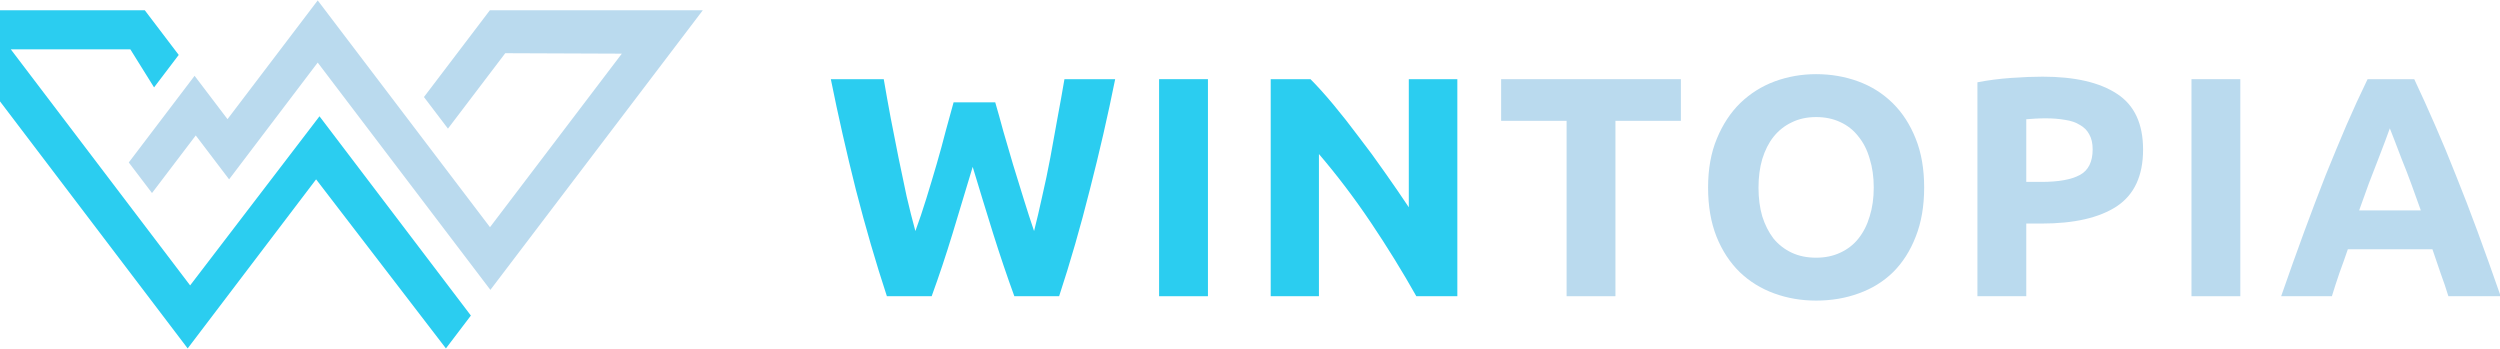 <svg width="1376" height="192" viewBox="0 0 1376 192" fill="none" xmlns="http://www.w3.org/2000/svg">
<g clip-path="url(#clip0_260_16)">
<path d="M-38.093 5.656L103.292 191.767L173.981 98.712L245.435 191.767L259.171 173.684L175.851 64.009L104.648 157.087L5.951 27.168H71.752L84.796 48.099L98.37 30.232L79.699 5.656H-38.093Z" fill="#2BCDF0"/>
<path d="M70.876 89.414L83.661 106.245L107.74 74.549L126.095 98.711L174.861 34.438L269.904 159.546L386.815 5.656H269.619L233.339 53.407L246.551 70.798L278.091 29.284L342.255 29.534L269.691 125.05L174.87 0.23L125.221 65.583L107.1 41.731L70.876 89.414Z" fill="#BADAEE"/>
<path d="M547.779 56.331C549.158 61.042 550.652 66.386 552.261 72.362C553.984 78.224 555.765 84.314 557.604 90.635C559.557 96.956 561.511 103.277 563.464 109.598C565.417 115.918 567.313 121.779 569.152 127.181C570.646 121.32 572.14 114.941 573.633 108.046C575.242 101.151 576.736 94.025 578.115 86.67C579.494 79.315 580.815 72.018 582.079 64.778C583.458 57.422 584.722 50.355 585.871 43.574H613.793C609.772 63.571 605.118 83.855 599.832 104.426C594.661 124.997 589.031 144.534 582.941 163.037H558.293C554.271 152.004 550.365 140.454 546.573 128.387C542.781 116.206 539.046 104.024 535.369 91.842C531.692 104.024 528.015 116.206 524.338 128.387C520.661 140.454 516.812 152.004 512.79 163.037H488.143C482.052 144.534 476.365 124.997 471.079 104.426C465.908 83.855 461.312 63.571 457.29 43.574H486.419C487.568 50.355 488.832 57.422 490.211 64.778C491.59 72.018 493.026 79.315 494.52 86.67C496.014 94.025 497.507 101.151 499.001 108.046C500.61 114.941 502.219 121.32 503.827 127.181C505.896 121.55 507.907 115.574 509.86 109.253C511.813 102.932 513.709 96.611 515.548 90.29C517.386 83.97 519.052 77.879 520.546 72.018C522.155 66.157 523.591 60.928 524.855 56.331H547.779Z" fill="#2BCDF0"/>
<path d="M637.966 43.574H664.854V163.037H637.966V43.574Z" fill="#2BCDF0"/>
<path d="M779.544 163.037C771.845 149.361 763.515 135.857 754.552 122.526C745.589 109.195 736.052 96.611 725.94 84.774V163.037H699.396V43.574H721.286C725.078 47.367 729.272 52.021 733.869 57.537C738.465 63.054 743.119 68.972 747.83 75.293C752.656 81.499 757.425 87.992 762.136 94.772C766.847 101.438 771.271 107.874 775.407 114.08V43.574H802.123V163.037H779.544Z" fill="#2BCDF0"/>
<path d="M925.162 43.574V66.501H889.139V163.037H862.251V66.501H826.228V43.574H925.162Z" fill="#BADAEE"/>
<path d="M967.879 103.22C967.879 109.081 968.568 114.367 969.947 119.079C971.441 123.791 973.509 127.871 976.152 131.318C978.91 134.651 982.242 137.237 986.149 139.076C990.056 140.914 994.537 141.834 999.593 141.834C1004.53 141.834 1008.96 140.914 1012.87 139.076C1016.89 137.237 1020.22 134.651 1022.86 131.318C1025.62 127.871 1027.69 123.791 1029.07 119.079C1030.56 114.367 1031.31 109.081 1031.31 103.22C1031.31 97.359 1030.56 92.072 1029.07 87.36C1027.69 82.534 1025.62 78.454 1022.86 75.121C1020.22 71.673 1016.89 69.03 1012.87 67.191C1008.96 65.353 1004.53 64.433 999.593 64.433C994.537 64.433 990.056 65.41 986.149 67.364C982.242 69.202 978.91 71.846 976.152 75.293C973.509 78.626 971.441 82.706 969.947 87.533C968.568 92.245 967.879 97.474 967.879 103.22ZM1059.06 103.22C1059.06 113.448 1057.51 122.469 1054.4 130.284C1051.42 137.984 1047.28 144.477 1041.99 149.763C1036.71 154.935 1030.39 158.842 1023.03 161.486C1015.8 164.129 1007.98 165.45 999.593 165.45C991.435 165.45 983.736 164.129 976.497 161.486C969.258 158.842 962.938 154.935 957.537 149.763C952.137 144.477 947.885 137.984 944.783 130.284C941.68 122.469 940.129 113.448 940.129 103.22C940.129 92.992 941.738 84.028 944.955 76.328C948.172 68.513 952.481 61.962 957.882 56.676C963.398 51.389 969.717 47.425 976.842 44.781C984.081 42.138 991.665 40.816 999.593 40.816C1007.75 40.816 1015.45 42.138 1022.69 44.781C1029.93 47.425 1036.25 51.389 1041.65 56.676C1047.05 61.962 1051.3 68.513 1054.4 76.328C1057.51 84.028 1059.06 92.992 1059.06 103.22Z" fill="#BADAEE"/>
<path d="M1124.22 42.195C1142.03 42.195 1155.7 45.356 1165.24 51.676C1174.78 57.882 1179.55 68.111 1179.55 82.361C1179.55 96.726 1174.72 107.127 1165.07 113.563C1155.42 119.883 1141.63 123.044 1123.7 123.044H1115.26V163.037H1088.37V45.298C1094.23 44.149 1100.43 43.344 1106.98 42.885C1113.53 42.425 1119.28 42.195 1124.22 42.195ZM1125.94 65.123C1123.99 65.123 1122.04 65.18 1120.08 65.295C1118.24 65.41 1116.64 65.525 1115.26 65.64V100.117H1123.7C1133.01 100.117 1140.02 98.852 1144.73 96.324C1149.44 93.796 1151.8 89.084 1151.8 82.189C1151.8 78.856 1151.17 76.098 1149.9 73.914C1148.75 71.731 1147.03 70.007 1144.73 68.743C1142.55 67.364 1139.85 66.444 1136.63 65.984C1133.41 65.41 1129.85 65.123 1125.94 65.123Z" fill="#BADAEE"/>
<path d="M1206.19 43.574H1233.07V163.037H1206.19V43.574Z" fill="#BADAEE"/>
<path d="M1347.59 163.037C1346.33 158.9 1344.89 154.647 1343.28 150.28C1341.79 145.913 1340.29 141.546 1338.8 137.179H1292.26C1290.77 141.546 1289.22 145.913 1287.61 150.28C1286.11 154.647 1284.74 158.9 1283.47 163.037H1255.55C1260.03 150.165 1264.28 138.271 1268.3 127.353C1272.33 116.435 1276.23 106.15 1280.02 96.496C1283.93 86.843 1287.72 77.706 1291.4 69.087C1295.19 60.353 1299.1 51.849 1303.12 43.574H1328.8C1332.71 51.849 1336.56 60.353 1340.35 69.087C1344.14 77.706 1347.93 86.843 1351.73 96.496C1355.63 106.15 1359.6 116.435 1363.62 127.353C1367.64 138.271 1371.89 150.165 1376.37 163.037H1347.59ZM1315.36 70.639C1314.78 72.362 1313.92 74.718 1312.77 77.706C1311.62 80.694 1310.3 84.142 1308.81 88.049C1307.31 91.957 1305.65 96.266 1303.81 100.978C1302.09 105.69 1300.31 110.632 1298.47 115.803H1332.42C1330.58 110.632 1328.8 105.69 1327.08 100.978C1325.35 96.266 1323.69 91.957 1322.08 88.049C1320.59 84.142 1319.26 80.694 1318.12 77.706C1316.97 74.718 1316.05 72.362 1315.36 70.639Z" fill="#BADAEE"/>
</g>
<defs>
<clipPath id="clip0_260_16">
<rect width="1376" height="192" fill="white"/>
</clipPath>
</defs>
</svg>
